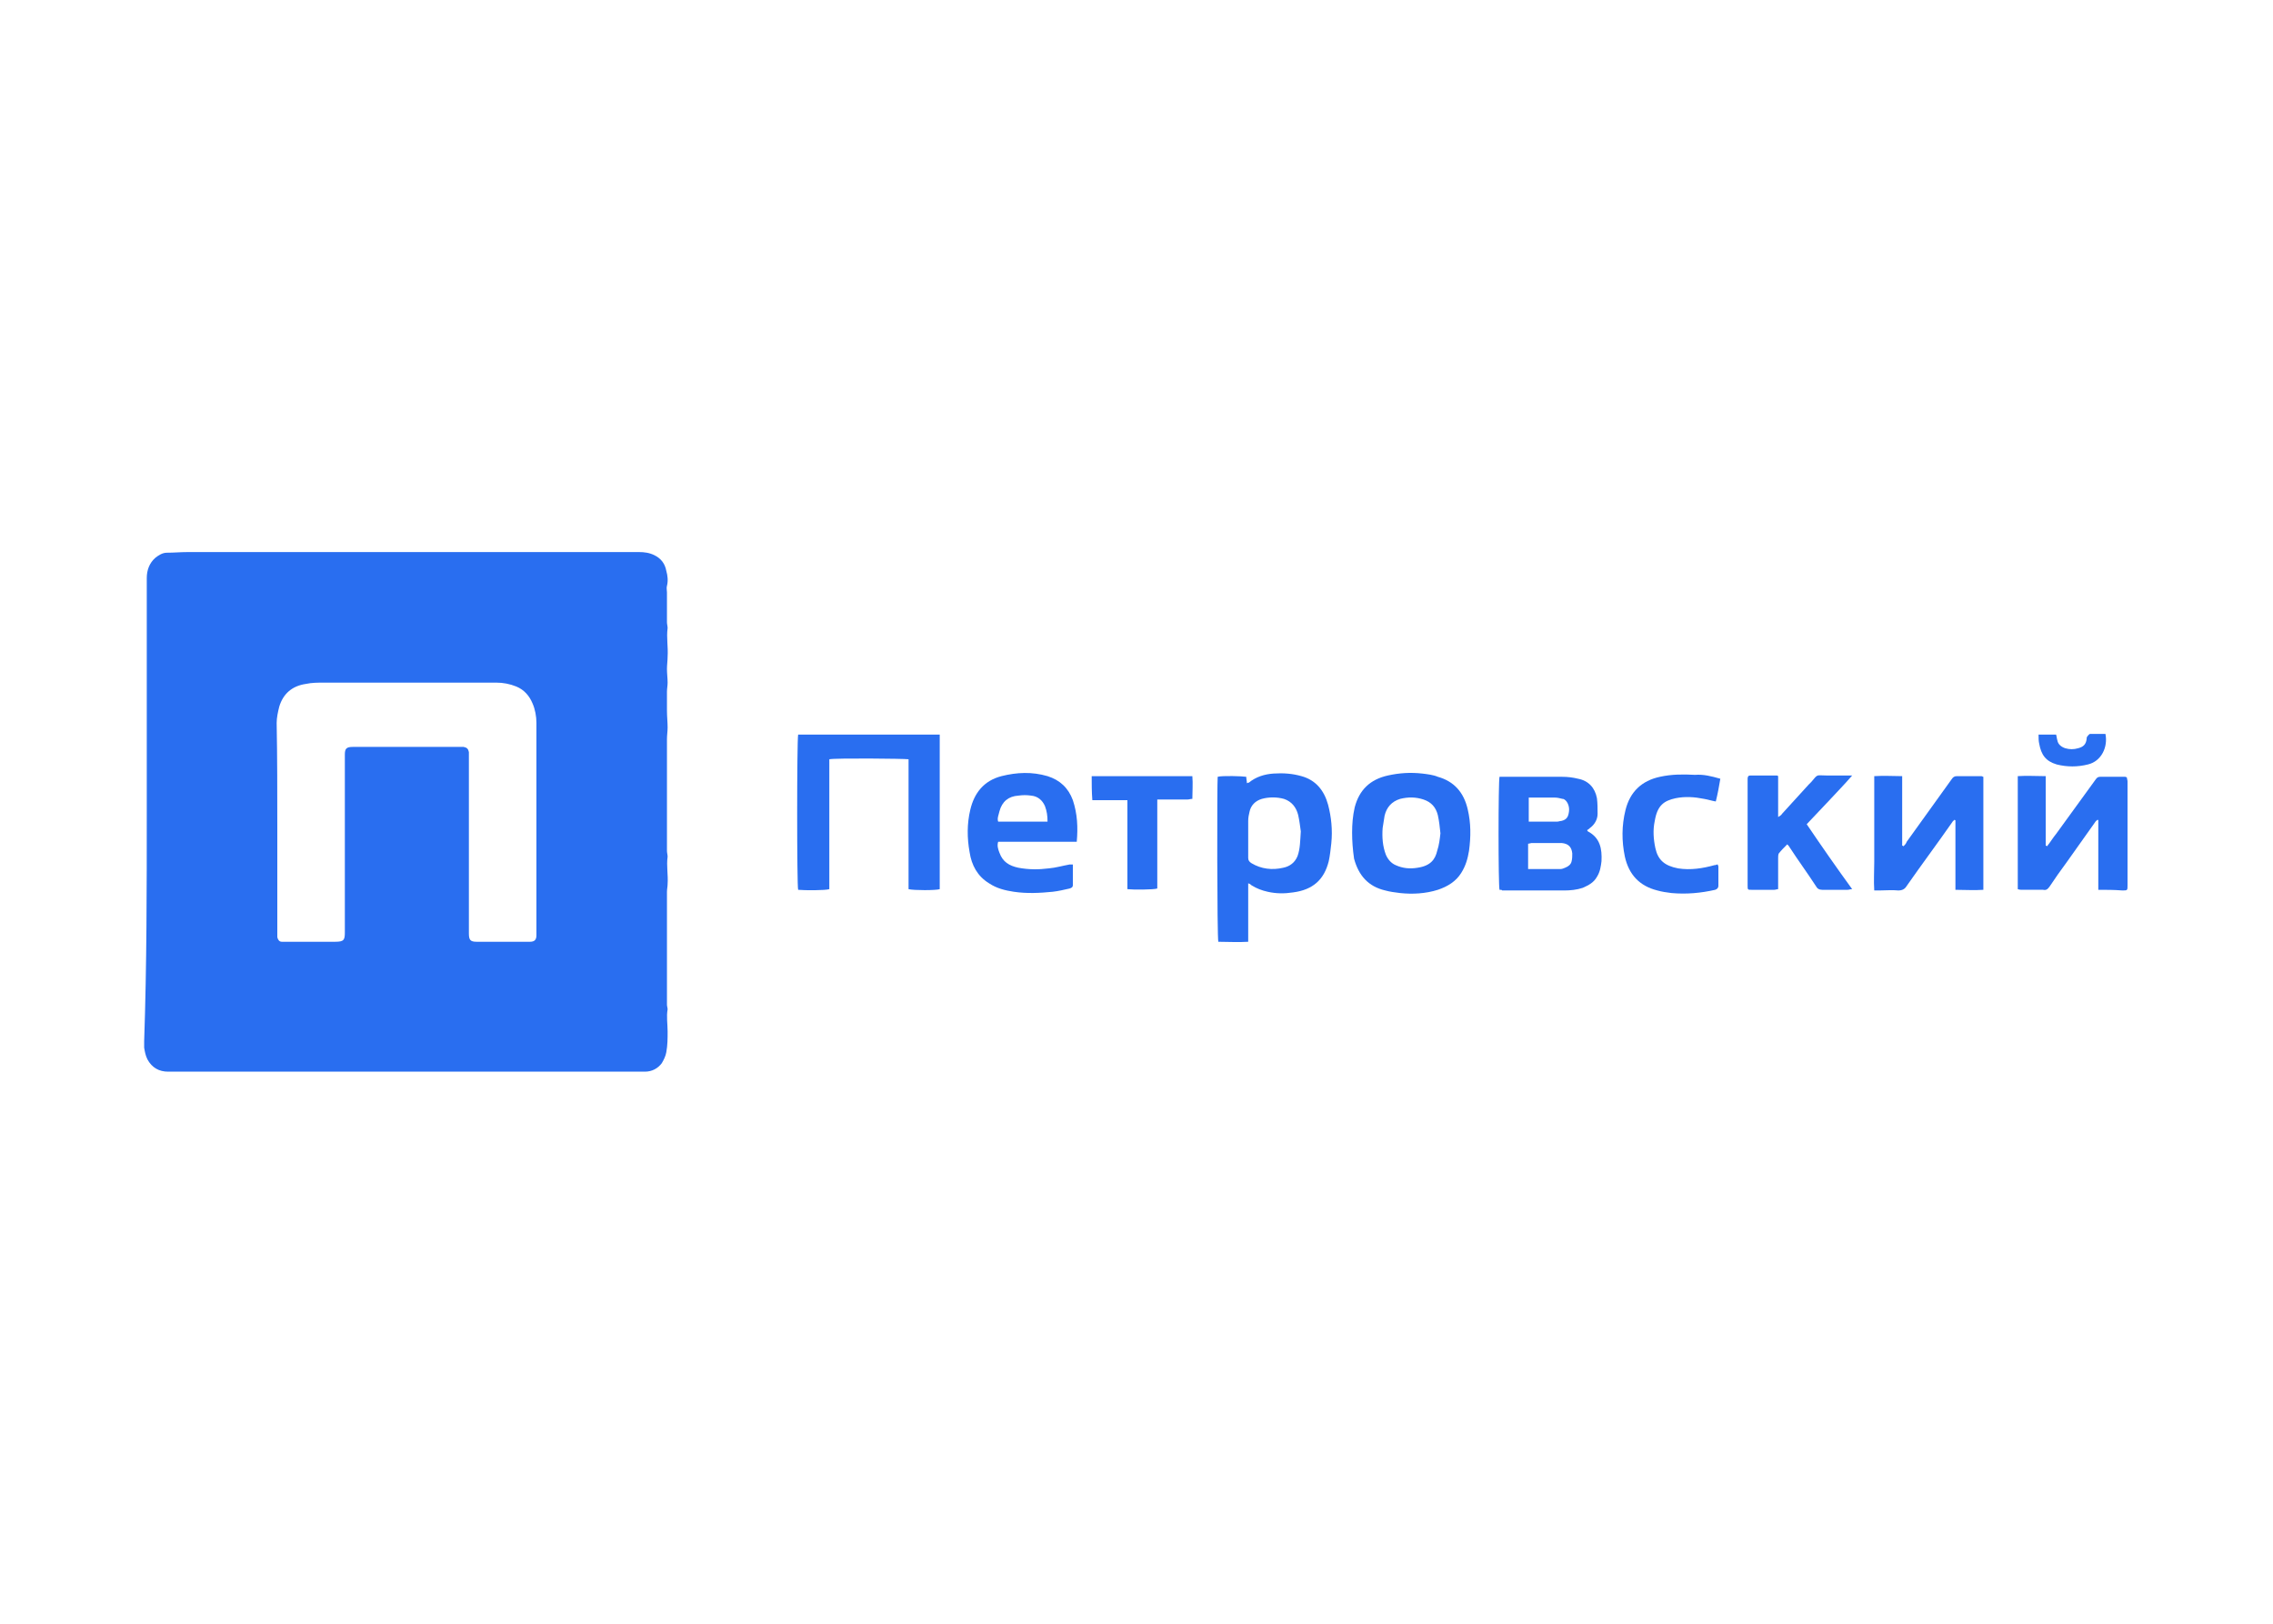 <?xml version="1.0" encoding="utf-8"?>
<!-- Generator: Adobe Illustrator 27.9.0, SVG Export Plug-In . SVG Version: 6.00 Build 0)  -->
<svg version="1.1" id="Слой_1" xmlns="http://www.w3.org/2000/svg" xmlns:xlink="http://www.w3.org/1999/xlink" x="0px" y="0px"
	 viewBox="0 0 350 250" style="enable-background:new 0 0 350 250;" xml:space="preserve">
<style type="text/css">
	.st0{clip-path:url(#SVGID_00000127010737163723287390000008782637156369167749_);fill:#296EF0;}
	.st1{clip-path:url(#SVGID_00000156582631392813435100000011547876416884256399_);fill:#296EF0;}
	.st2{clip-path:url(#SVGID_00000105417482413397409360000003727608086207758999_);fill:#296EF0;}
	.st3{clip-path:url(#SVGID_00000089551492048709153170000009053823236203217043_);fill:#296EF0;}
	.st4{clip-path:url(#SVGID_00000167391342242991236900000017884441823882128568_);fill:#296EF0;}
	.st5{clip-path:url(#SVGID_00000119798614570234923800000015416563145359022211_);fill:#296EF0;}
	.st6{clip-path:url(#SVGID_00000100364558286529344900000009156113365259147651_);fill:#296EF0;}
	.st7{clip-path:url(#SVGID_00000049935573755378811610000012655157841419754675_);fill:#296EF0;}
	.st8{clip-path:url(#SVGID_00000083793744120986334300000009572420217337333426_);fill:#296EF0;}
	.st9{clip-path:url(#SVGID_00000057119956204550610360000012555571043871004048_);fill:#296EF0;}
	.st10{clip-path:url(#SVGID_00000128450334382140643410000018246701290708789422_);fill:#296EF0;}
	.st11{clip-path:url(#SVGID_00000008857287747851994380000003183714369525604269_);fill:#296EF0;}
</style>
<g>
	<defs>
		<rect id="SVGID_1_" x="-13.8" y="53" width="377.6" height="144"/>
	</defs>
	<clipPath id="SVGID_00000163760392973402819830000016219464399760960175_">
		<use xlink:href="#SVGID_1_"  style="overflow:visible;"/>
	</clipPath>
	<path style="clip-path:url(#SVGID_00000163760392973402819830000016219464399760960175_);fill:#296EF0;" d="M22.6,125
		c0-12,0-24,0-36c0-1.2,0.4-2.3,1.3-3.1c0.5-0.4,1.1-0.8,1.8-0.8c1.1,0,2.1-0.1,3.2-0.1c23.2,0,46.4,0,69.5,0c0.8,0,1.6,0.1,2.4,0.5
		c1,0.5,1.6,1.3,1.8,2.4c0.2,0.7,0.3,1.5,0.1,2.3c-0.1,0.3,0,0.7,0,1c0,1.2,0,2.4,0,3.6c0,0.3,0,0.7,0,1c0,0.3,0.1,0.6,0.1,0.9
		c-0.2,1.5,0.1,2.9,0,4.4c0,0.6-0.1,1.3-0.1,1.9c0,0.7,0.1,1.4,0.1,2.1c0,0.5-0.1,0.9-0.1,1.4c0,0.3,0,0.7,0,1c0,0.6,0,1.3,0,1.9
		c0,0.9,0.1,1.8,0.1,2.6c0,0.6-0.1,1.2-0.1,1.8c0,0.3,0,0.7,0,1c0,1.1,0,2.2,0,3.3c0,1.4,0,2.7,0,4.1c0,1.1,0,2.2,0,3.2
		c0,0.3,0,0.7,0,1c0,1.2,0,2.4,0,3.6c0,0.3,0,0.7,0,1c0,0.3,0.1,0.6,0.1,0.9c-0.2,1.4,0.1,2.8,0,4.2c0,0.4-0.1,0.8-0.1,1.2
		c0,0.4,0,0.7,0,1.1c0,1.1,0,2.2,0,3.3c0,1.4,0,2.7,0,4.1c0,1.1,0,2.2,0,3.2c0,0.3,0,0.7,0,1c0,1.2,0,2.4,0,3.6c0,0.4,0,0.7,0,1.1
		c0,0.2,0.1,0.5,0.1,0.7c-0.2,1.1,0,2.3,0,3.4c0,1.1,0,2.1-0.2,3.2c-0.1,0.6-0.4,1.2-0.7,1.7c-0.6,0.8-1.5,1.3-2.6,1.3
		c-0.9,0-1.9,0-2.9,0c-1.3,0-2.6,0-3.9,0c-0.8,0-1.5,0-2.3,0c-1.1,0-2.2,0-3.3,0c-0.9,0-1.9,0-2.8,0c-1,0-2,0-2.9,0c-1,0-2,0-3,0
		s-2,0-3,0c-0.9,0-1.9,0-2.9,0c-1,0-2,0-3,0s-2,0-3,0c-0.9,0-1.9,0-2.9,0c-1,0-2,0-3,0c-1,0-2,0-3,0c-0.9,0-1.9,0-2.9,0
		c-1,0-2,0-3,0c-1,0-2,0-3,0c-0.9,0-1.9,0-2.9,0c-1,0-2,0-3,0c-1,0-2,0-3.1,0c-0.9,0-1.8,0-2.7,0c-1.1,0-2.1,0-3.2,0
		c-1.1,0-2.3,0-3.4,0c-1.4,0-2.8,0-4.3,0c-1.4,0-2.5-0.6-3.2-1.9c-0.3-0.6-0.4-1.2-0.5-1.8c0-0.3,0-0.6,0-1
		C22.6,148.6,22.6,136.8,22.6,125z M42.7,127.3L42.7,127.3c0,5.4,0,10.9,0,16.3c0,0.2,0,0.4,0,0.7c0.1,0.4,0.3,0.7,0.7,0.7
		c0.2,0,0.4,0,0.7,0c2.5,0,5,0,7.5,0c1.4,0,1.5-0.3,1.5-1.5c0-6.3,0-12.6,0-18.9c0-2.8,0-5.6,0-8.4c0-0.9,0.2-1.2,1.2-1.2
		c0.1,0,0.1,0,0.2,0c5.4,0,10.9,0,16.3,0c0.2,0,0.4,0,0.6,0c0.5,0.1,0.7,0.3,0.8,0.8c0,0.2,0,0.4,0,0.6c0,2.5,0,5.1,0,7.6
		c0,6.6,0,13.1,0,19.7c0,1,0.2,1.3,1.2,1.3c2.1,0,4.2,0,6.3,0c0.6,0,1.3,0,1.9,0c0.7,0,1-0.3,1-1c0-0.4,0-0.7,0-1.1
		c0-10.5,0-21.1,0-31.6c0-1-0.2-2.1-0.6-3c-0.5-1.2-1.3-2.1-2.5-2.6c-1-0.4-2-0.6-3.1-0.6c-8.8,0-17.7,0-26.5,0
		c-0.9,0-1.9,0-2.8,0.2c-2.1,0.3-3.5,1.5-4.1,3.5c-0.2,0.8-0.4,1.7-0.4,2.5C42.7,116.6,42.7,122,42.7,127.3z"/>
</g>
<g>
	<defs>
		<rect id="SVGID_00000062185643885251663480000011408141086605908614_" x="-13.8" y="53" width="377.6" height="144"/>
	</defs>
	<clipPath id="SVGID_00000057133568088098015560000015138397023366192297_">
		<use xlink:href="#SVGID_00000062185643885251663480000011408141086605908614_"  style="overflow:visible;"/>
	</clipPath>
	<path style="clip-path:url(#SVGID_00000057133568088098015560000015138397023366192297_);fill:#296EF0;" d="M127.7,116.9
		c0,6.7,0,13.3,0,20c-0.6,0.2-3.8,0.2-4.8,0.1c-0.2-0.5-0.2-22.9,0-23.9c7.2,0,14.5,0,21.8,0c0,8,0,15.9,0,23.8
		c-0.6,0.2-4,0.2-4.8,0c0-0.9,0-1.9,0-2.8c0-1,0-1.9,0-2.9s0-1.9,0-2.9c0-0.9,0-1.9,0-2.8c0-1,0-1.9,0-2.9s0-1.9,0-2.9
		c0-1,0-1.9,0-2.8C139.2,116.8,128.7,116.7,127.7,116.9z"/>
</g>
<g>
	<defs>
		<rect id="SVGID_00000067920232136850543280000000142164237582062527_" x="-13.8" y="53" width="377.6" height="144"/>
	</defs>
	<clipPath id="SVGID_00000171682756679019529650000003042892524882219923_">
		<use xlink:href="#SVGID_00000067920232136850543280000000142164237582062527_"  style="overflow:visible;"/>
	</clipPath>
	<path style="clip-path:url(#SVGID_00000171682756679019529650000003042892524882219923_);fill:#296EF0;" d="M192.2,136c0,3,0,6,0,9
		c-1.6,0.1-3.1,0-4.6,0c-0.2-0.6-0.2-24.6-0.1-25.4c0.7-0.2,3.8-0.1,4.4,0c0,0.3,0.1,0.7,0.1,1c0.1-0.1,0.3-0.1,0.3-0.1
		c1.1-0.9,2.4-1.3,3.8-1.4c1.5-0.1,2.9,0,4.3,0.4c2.2,0.6,3.5,2.2,4.1,4.4c0.5,1.9,0.7,3.9,0.5,5.9c-0.1,0.9-0.2,1.9-0.4,2.8
		c-0.7,2.8-2.4,4.4-5.5,4.8c-1.3,0.2-2.6,0.2-3.9-0.1c-0.9-0.2-1.7-0.5-2.5-1C192.6,136.2,192.5,136.1,192.2,136z M200.3,128
		c-0.1-0.7-0.2-1.6-0.4-2.5c-0.3-1.2-1-2.1-2.2-2.5c-1.1-0.3-2.3-0.3-3.4,0c-1,0.3-1.7,1-1.9,2c-0.1,0.4-0.2,0.9-0.2,1.4
		c0,1.9,0,3.8,0,5.7c0,0.4,0.2,0.6,0.5,0.8c1.5,0.9,3.2,1.1,4.9,0.7c1-0.2,1.8-0.8,2.2-1.8C200.2,130.7,200.2,129.5,200.3,128z"/>
</g>
<g>
	<defs>
		<rect id="SVGID_00000117663731236445123380000009711525257165818535_" x="-13.8" y="53" width="377.6" height="144"/>
	</defs>
	<clipPath id="SVGID_00000029013318037345641820000001042758224925807517_">
		<use xlink:href="#SVGID_00000117663731236445123380000009711525257165818535_"  style="overflow:visible;"/>
	</clipPath>
	<path style="clip-path:url(#SVGID_00000029013318037345641820000001042758224925807517_);fill:#296EF0;" d="M230.9,137
		c-0.2-0.6-0.2-16.7,0-17.4c0.2,0,0.4,0,0.6,0c3,0,6,0,9,0c0.9,0,1.7,0.1,2.5,0.3c1.6,0.3,2.6,1.4,2.9,3c0.1,0.8,0.1,1.6,0.1,2.4
		c0,0.9-0.5,1.7-1.2,2.2c-0.1,0.1-0.2,0.2-0.4,0.3c0,0.1,0.1,0.2,0.1,0.2c1.9,1,2.2,2.7,2.1,4.6c-0.1,0.8-0.2,1.6-0.7,2.4
		c-0.5,0.9-1.3,1.3-2.2,1.7c-0.9,0.3-1.9,0.4-2.8,0.4c-3.2,0-6.4,0-9.6,0C231.3,137,231.1,137,230.9,137z M235.3,133.8
		c1.7,0,3.4,0,5,0c0.2,0,0.5-0.1,0.7-0.2c0.5-0.2,0.9-0.5,1-1c0.1-0.4,0.1-0.8,0.1-1.2c-0.1-1-0.6-1.5-1.6-1.6c-0.2,0-0.4,0-0.6,0
		c-1.4,0-2.7,0-4.1,0c-0.1,0-0.3,0.1-0.5,0.1C235.3,131.1,235.3,132.4,235.3,133.8z M235.4,126.5c1.5,0,3,0,4.4,0
		c0.2,0,0.4-0.1,0.6-0.1c0.9-0.2,1.1-0.7,1.2-1.5c0.1-0.8-0.3-1.7-0.9-1.9c0,0-0.1,0-0.1,0c-0.4-0.1-0.8-0.2-1.2-0.2
		c-1.1,0-2.2,0-3.2,0c-0.2,0-0.5,0-0.8,0C235.4,124,235.4,125.2,235.4,126.5z"/>
</g>
<g>
	<defs>
		<rect id="SVGID_00000003803969539046841350000007876479354396178839_" x="-13.8" y="53" width="377.6" height="144"/>
	</defs>
	<clipPath id="SVGID_00000132073872320328600800000016970077882424252561_">
		<use xlink:href="#SVGID_00000003803969539046841350000007876479354396178839_"  style="overflow:visible;"/>
	</clipPath>
	<path style="clip-path:url(#SVGID_00000132073872320328600800000016970077882424252561_);fill:#296EF0;" d="M293.1,130.3
		c0.2-0.2,0.4-0.4,0.5-0.7c2.3-3.2,4.6-6.4,6.9-9.6c0.2-0.3,0.4-0.5,0.8-0.5c1.3,0,2.5,0,3.8,0c0.1,0,0.2,0.1,0.3,0.1
		c0,5.8,0,11.5,0,17.4c-1.4,0.1-2.8,0-4.3,0c0-3.6,0-7.2,0-10.7c0,0-0.1,0-0.1-0.1c-0.1,0.1-0.3,0.2-0.4,0.4c-2.3,3.3-4.7,6.5-7,9.8
		c-0.3,0.5-0.7,0.7-1.3,0.7c-1-0.1-1.9,0-2.9,0c-0.2,0-0.5,0-0.8,0c-0.1-1.5,0-2.9,0-4.4c0-1.5,0-2.9,0-4.4c0-1.5,0-2.9,0-4.4
		c0-1.4,0-2.9,0-4.4c1.5-0.1,2.9,0,4.3,0c0,1.3,0,2.4,0,3.6c0,1.2,0,2.4,0,3.6c0,1.2,0,2.3,0,3.5C293,130.2,293,130.2,293.1,130.3z"
		/>
</g>
<g>
	<defs>
		<rect id="SVGID_00000099654643490593400980000004432783325358383794_" x="-13.8" y="53" width="377.6" height="144"/>
	</defs>
	<clipPath id="SVGID_00000175290722015114818240000015701166603178254488_">
		<use xlink:href="#SVGID_00000099654643490593400980000004432783325358383794_"  style="overflow:visible;"/>
	</clipPath>
	<path style="clip-path:url(#SVGID_00000175290722015114818240000015701166603178254488_);fill:#296EF0;" d="M323.1,137
		c0-3.6,0-7.2,0-10.7c0,0-0.1-0.1-0.1-0.1c-0.1,0.1-0.3,0.2-0.4,0.4c-1.5,2.1-2.9,4.1-4.4,6.2c-0.9,1.2-1.8,2.5-2.6,3.7
		c-0.3,0.4-0.5,0.6-1,0.5c-1.1,0-2.1,0-3.2,0c-0.2,0-0.4,0-0.7-0.1c0-5.8,0-11.6,0-17.4c1.4-0.1,2.8,0,4.3,0c0,3.7,0,7.2,0,10.7
		c0.1,0,0.1,0,0.2,0.1c0.5-0.6,0.9-1.3,1.4-1.9c2-2.8,4.1-5.6,6.1-8.4c0.2-0.3,0.4-0.4,0.7-0.4c1.3,0,2.5,0,3.8,0
		c0.1,0,0.1,0,0.3,0.1c0,0.2,0.1,0.4,0.1,0.6c0,5.3,0,10.7,0,16c0,0.8,0,0.8-0.8,0.8C325.5,137,324.4,137,323.1,137z"/>
</g>
<g>
	<defs>
		<rect id="SVGID_00000152248172809747821970000005772742250852208522_" x="-13.8" y="53" width="377.6" height="144"/>
	</defs>
	<clipPath id="SVGID_00000153700973351006256520000017975827227384005561_">
		<use xlink:href="#SVGID_00000152248172809747821970000005772742250852208522_"  style="overflow:visible;"/>
	</clipPath>
	<path style="clip-path:url(#SVGID_00000153700973351006256520000017975827227384005561_);fill:#296EF0;" d="M208.2,128.2
		c0-1.3,0.1-2.6,0.4-3.9c0.7-2.7,2.4-4.3,5.1-4.9c1.8-0.4,3.5-0.5,5.3-0.3c0.8,0.1,1.7,0.2,2.4,0.5c2.5,0.7,4,2.4,4.6,5
		c0.5,2.1,0.5,4.2,0.2,6.4c-0.2,1.2-0.5,2.3-1.2,3.4c-0.8,1.3-2.1,2.1-3.6,2.6c-1.9,0.6-3.9,0.7-5.8,0.5c-0.8-0.1-1.6-0.2-2.3-0.4
		c-2.6-0.6-4.1-2.3-4.8-4.9C208.3,130.8,208.2,129.5,208.2,128.2z M221.8,128.3c-0.1-1-0.2-1.9-0.4-2.8c-0.3-1.2-1-2-2.2-2.4
		c-1.2-0.4-2.4-0.4-3.6-0.1c-1.3,0.4-2.1,1.3-2.4,2.6c-0.1,0.6-0.2,1.3-0.3,1.9c-0.1,1.4,0,2.8,0.5,4.1c0.3,0.7,0.8,1.3,1.5,1.6
		c1.1,0.5,2.2,0.6,3.4,0.4c2-0.3,2.7-1.3,3-2.6C221.6,130.1,221.7,129.2,221.8,128.3z"/>
</g>
<g>
	<defs>
		<rect id="SVGID_00000026866691180730243460000015643202602399844002_" x="-13.8" y="53" width="377.6" height="144"/>
	</defs>
	<clipPath id="SVGID_00000121257726640442229960000003716818713512444548_">
		<use xlink:href="#SVGID_00000026866691180730243460000015643202602399844002_"  style="overflow:visible;"/>
	</clipPath>
	<path style="clip-path:url(#SVGID_00000121257726640442229960000003716818713512444548_);fill:#296EF0;" d="M165.2,133.1
		c0,1.1,0,2.2,0,3.2c0,0.3-0.2,0.4-0.5,0.5c-0.9,0.2-1.7,0.4-2.6,0.5c-2,0.2-4,0.3-6,0c-1.3-0.2-2.6-0.5-3.8-1.3
		c-1.8-1.1-2.7-2.8-3-4.8c-0.4-2.2-0.4-4.4,0.1-6.5c0.6-2.6,2.1-4.5,4.8-5.2c2.4-0.6,4.7-0.7,7.1,0c1.9,0.6,3.2,1.8,3.9,3.7
		c0.7,2.1,0.8,4.2,0.6,6.4c-1.4,0-2.7,0-4,0c-1.4,0-2.7,0-4.1,0c-1.3,0-2.6,0-4,0c-0.2,0.6,0,1.2,0.2,1.7c0.5,1.4,1.5,2,2.9,2.3
		c1.6,0.3,3.1,0.3,4.7,0.1c1.1-0.1,2.1-0.4,3.2-0.6C164.8,133.1,164.9,133.1,165.2,133.1z M161.3,126.5c0-0.9-0.1-1.6-0.4-2.4
		c-0.4-0.9-1.1-1.5-2.1-1.6c-0.7-0.1-1.3-0.1-2,0c-1.5,0.1-2.5,0.9-2.9,2.4c-0.1,0.5-0.4,1.1-0.2,1.6
		C156.3,126.5,158.8,126.5,161.3,126.5z"/>
</g>
<g>
	<defs>
		<rect id="SVGID_00000124143394100346409160000004618633644128401589_" x="-13.8" y="53" width="377.6" height="144"/>
	</defs>
	<clipPath id="SVGID_00000005255557777095298370000007940893845305390756_">
		<use xlink:href="#SVGID_00000124143394100346409160000004618633644128401589_"  style="overflow:visible;"/>
	</clipPath>
	<path style="clip-path:url(#SVGID_00000005255557777095298370000007940893845305390756_);fill:#296EF0;" d="M285.2,136.9
		c-0.3,0-0.5,0.1-0.7,0.1c-1.3,0-2.6,0-3.9,0c-0.5,0-0.8-0.2-1-0.6c-1.3-2-2.7-3.9-4-5.9c-0.1-0.2-0.2-0.3-0.4-0.5
		c-0.5,0.5-0.9,0.9-1.3,1.4c-0.1,0.2-0.1,0.5-0.1,0.7c0,1.3,0,2.7,0,4c0,0.2,0,0.5,0,0.8c-0.2,0-0.4,0.1-0.6,0.1c-1.2,0-2.3,0-3.5,0
		c-0.6,0-0.6,0-0.6-0.7c0-2.4,0-4.8,0-7.2c0-2.9,0-5.8,0-8.7c0-0.2,0-0.3,0-0.5c0-0.3,0.1-0.5,0.4-0.5c1.3,0,2.7,0,4.1,0
		c0,0,0.1,0,0.2,0.1c0,2,0,4.1,0,6.3c0.3-0.2,0.5-0.3,0.6-0.5c1.4-1.5,2.7-3,4.1-4.5c0.1-0.1,0.3-0.3,0.4-0.4c1.1-1.3,0.7-1,2.4-1
		c1,0,2,0,3,0c0.2,0,0.5,0,0.9,0c-1.2,1.4-2.4,2.6-3.5,3.8c-1.1,1.2-2.3,2.4-3.5,3.7C280.5,130.3,282.8,133.6,285.2,136.9z"/>
</g>
<g>
	<defs>
		<rect id="SVGID_00000011025049419781087690000004390234461597264531_" x="-13.8" y="53" width="377.6" height="144"/>
	</defs>
	<clipPath id="SVGID_00000166658929224793591180000013384828837019842493_">
		<use xlink:href="#SVGID_00000011025049419781087690000004390234461597264531_"  style="overflow:visible;"/>
	</clipPath>
	<path style="clip-path:url(#SVGID_00000166658929224793591180000013384828837019842493_);fill:#296EF0;" d="M264.9,119.9
		c-0.2,1.2-0.4,2.3-0.7,3.5c-0.6-0.1-1.2-0.3-1.8-0.4c-1.5-0.3-2.9-0.4-4.4-0.1c-1.8,0.4-2.8,1.1-3.2,3.5c-0.3,1.4-0.2,2.8,0.1,4.2
		c0.4,1.8,1.4,2.7,3.5,3.1c1.9,0.3,3.8,0,5.6-0.5c0.1,0,0.2,0,0.4-0.1c0,0,0,0,0.1,0c0,0.1,0.1,0.2,0.1,0.3c0,1,0,2,0,3
		c0,0.3-0.2,0.5-0.5,0.6c-2.2,0.5-4.4,0.7-6.7,0.5c-0.8-0.1-1.5-0.2-2.2-0.4c-2.8-0.7-4.4-2.5-5-5.2c-0.5-2.4-0.5-4.8,0.1-7.2
		c0.7-2.8,2.5-4.5,5.3-5.1c1.8-0.4,3.6-0.4,5.4-0.3C262.3,119.2,263.5,119.5,264.9,119.9z"/>
</g>
<g>
	<defs>
		<rect id="SVGID_00000174598816669179195880000003572142072959228300_" x="-13.8" y="53" width="377.6" height="144"/>
	</defs>
	<clipPath id="SVGID_00000078738176505161659780000008901713219363182250_">
		<use xlink:href="#SVGID_00000174598816669179195880000003572142072959228300_"  style="overflow:visible;"/>
	</clipPath>
	<path style="clip-path:url(#SVGID_00000078738176505161659780000008901713219363182250_);fill:#296EF0;" d="M168.1,119.5
		c5.2,0,10.3,0,15.5,0c0.1,1.2,0,2.3,0,3.5c-0.3,0-0.5,0.1-0.8,0.1c-1.3,0-2.6,0-3.8,0c-0.3,0-0.5,0-0.8,0c0,4.6,0,9.2,0,13.7
		c-0.6,0.2-3.8,0.2-4.6,0.1c0-0.3,0-0.6,0-0.8c0-4,0-8,0-11.9c0-0.3,0-0.6,0-1c-1.8,0-3.6,0-5.4,0
		C168.1,121.9,168.1,120.7,168.1,119.5z"/>
</g>
<g>
	<defs>
		<rect id="SVGID_00000178889820363173437360000004206595812549583519_" x="-13.8" y="53" width="377.6" height="144"/>
	</defs>
	<clipPath id="SVGID_00000044170544936759659900000000641333730271922332_">
		<use xlink:href="#SVGID_00000178889820363173437360000004206595812549583519_"  style="overflow:visible;"/>
	</clipPath>
	<path style="clip-path:url(#SVGID_00000044170544936759659900000000641333730271922332_);fill:#296EF0;" d="M316.6,113.1
		c0.1,0.3,0.1,0.6,0.2,0.9c0.1,0.6,0.6,1,1.2,1.2c0.7,0.2,1.3,0.2,2,0c0.8-0.2,1.2-0.6,1.3-1.4c0-0.1,0-0.3,0.1-0.4
		c0.1-0.1,0.2-0.3,0.4-0.4c0.8,0,1.6,0,2.4,0c0.4,2-0.6,4.2-2.7,4.7c-1.6,0.4-3.2,0.4-4.8,0c-1.7-0.5-2.4-1.5-2.7-3.2
		c-0.1-0.4-0.1-0.9-0.1-1.4C314.8,113.1,315.7,113.1,316.6,113.1z"/>
</g>
<g>
	<defs>
		<rect id="SVGID_00000013157117135215735530000016255616057841860741_" x="-439.4" y="-172.5" width="1228.8" height="468.6"/>
	</defs>
	<clipPath id="SVGID_00000093134458348763049320000002854106049611268766_">
		<use xlink:href="#SVGID_00000013157117135215735530000016255616057841860741_"  style="overflow:visible;"/>
	</clipPath>
</g>
</svg>
